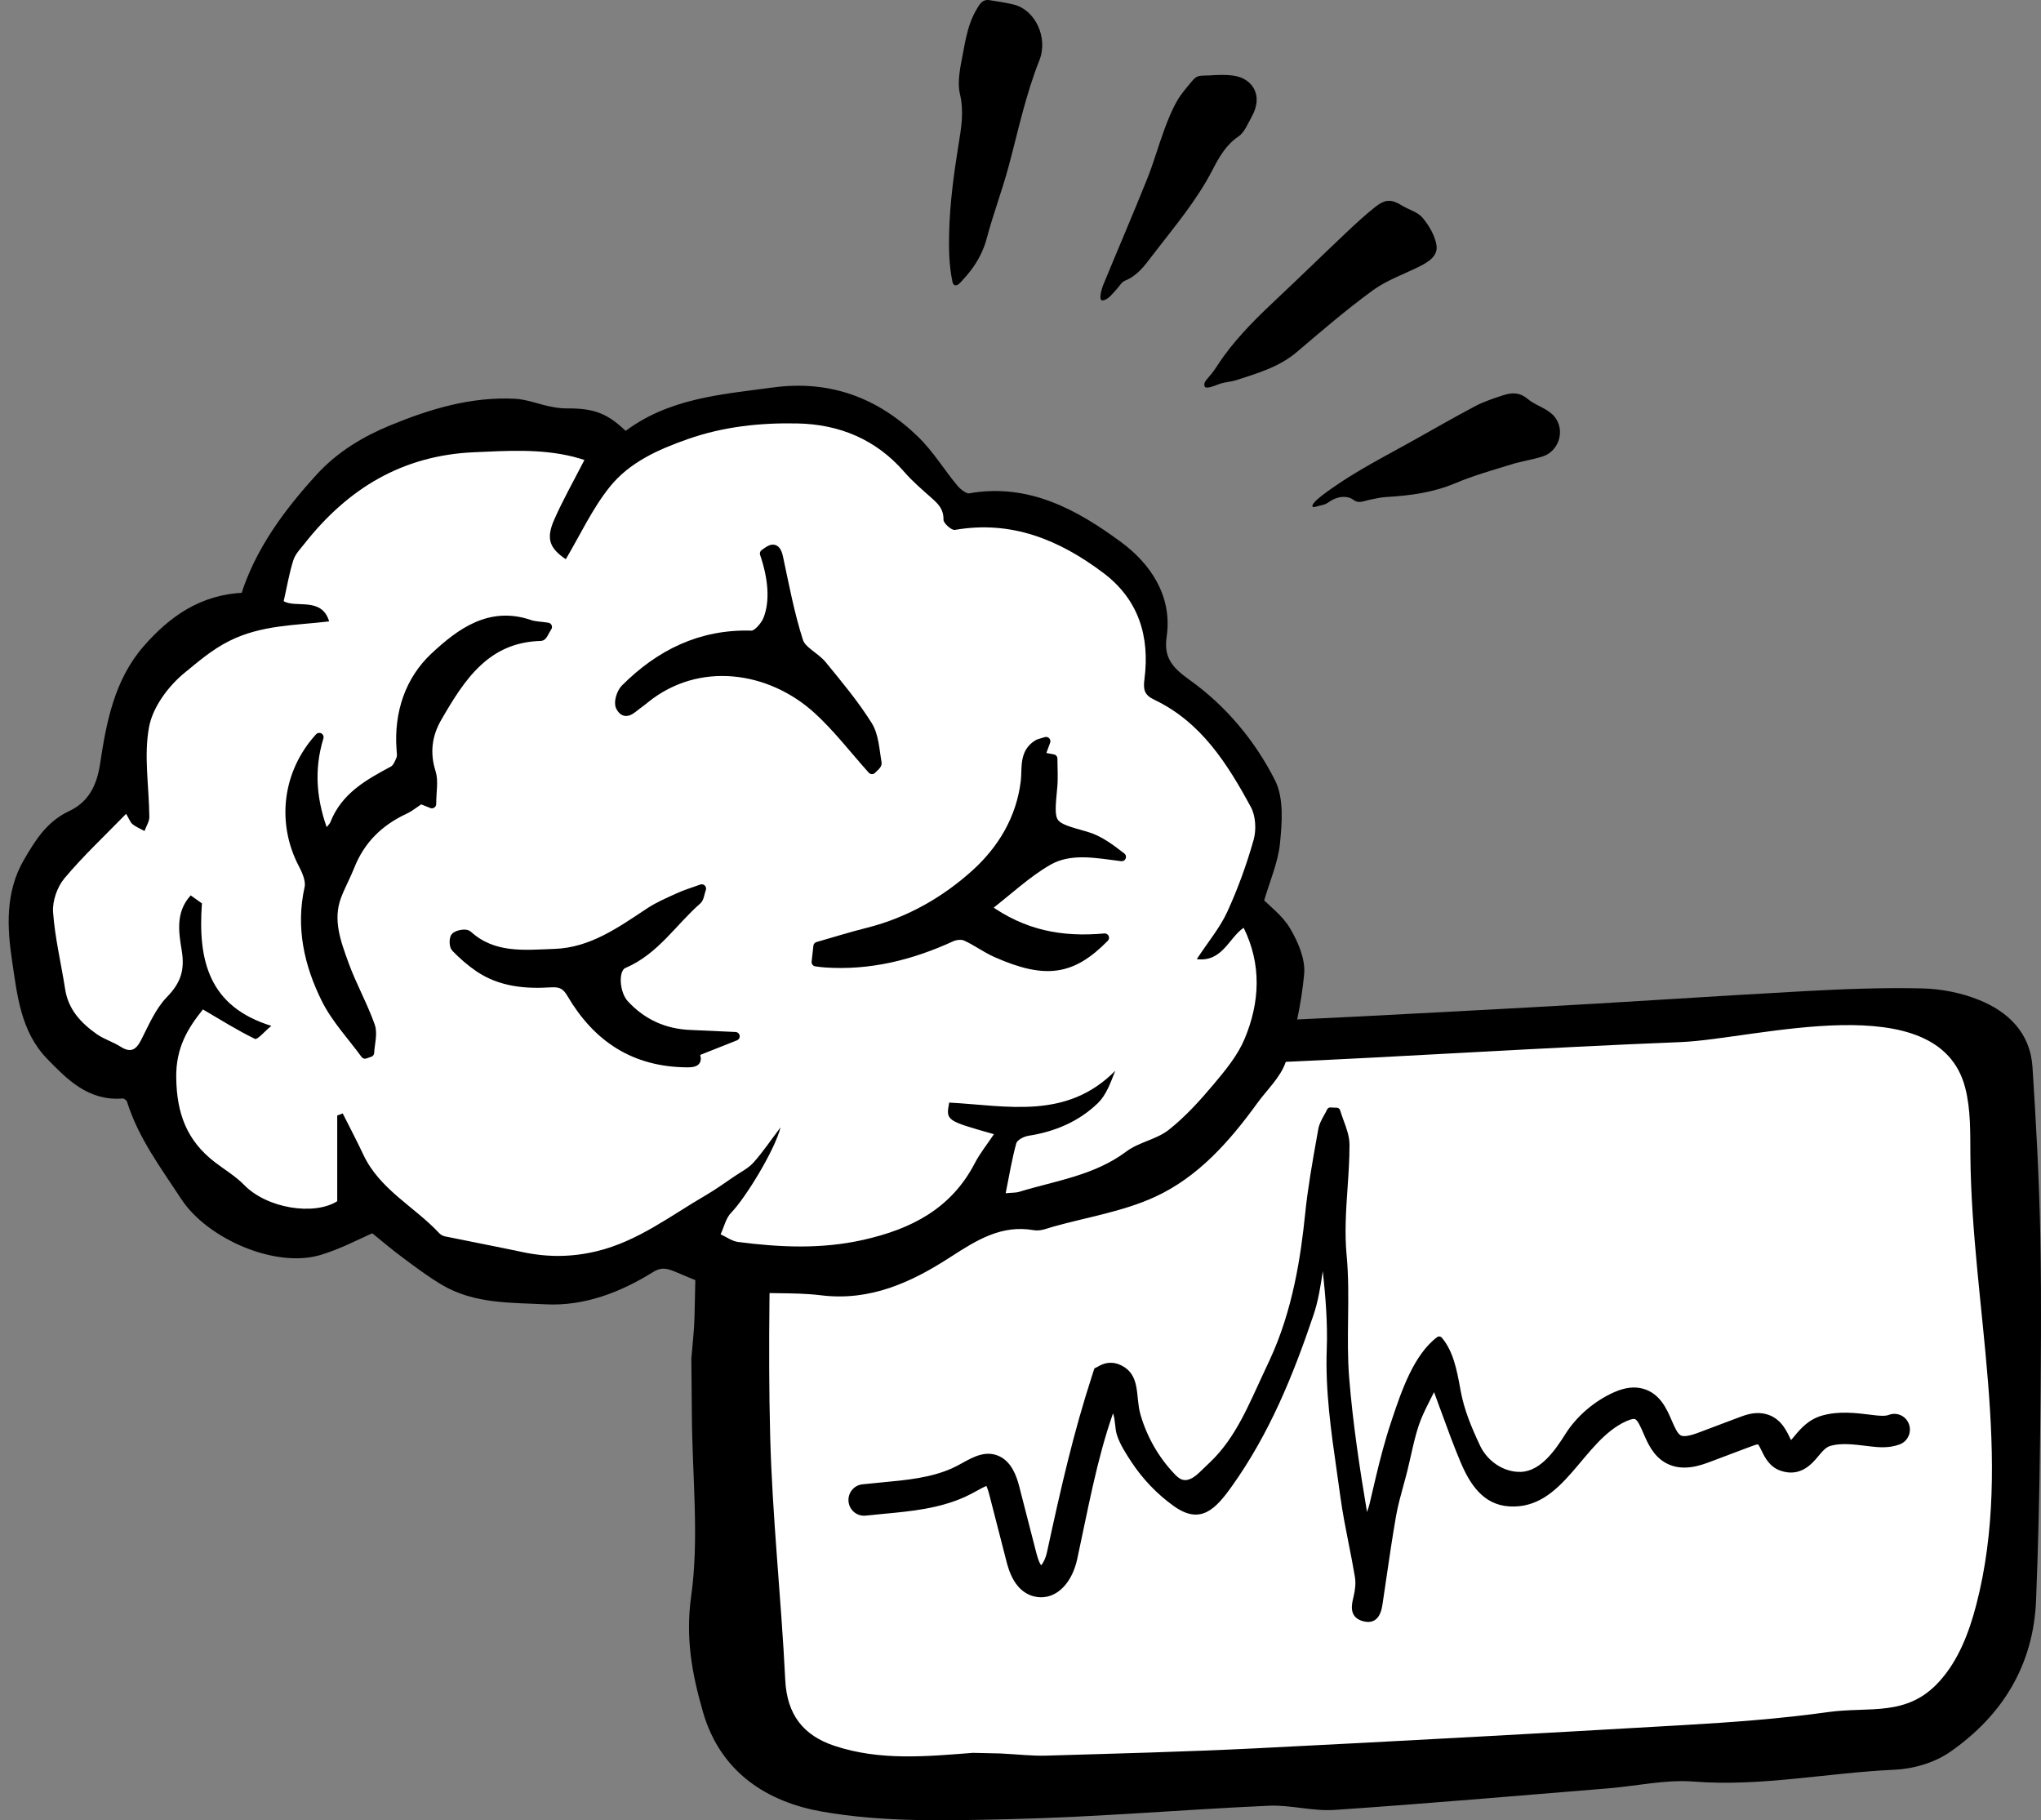 <svg xmlns:xlink="http://www.w3.org/1999/xlink" xmlns="http://www.w3.org/2000/svg" version="1.1" viewBox="0 0 157 140" height="140px" width="157px">
    <rect x="0" y="0" width="157" height="140" fill="#808080" stroke="none"/>
    <title>for-teachers@1x</title>
    <g fill-rule="evenodd" fill="none" stroke-width="1" stroke="none" id="Homepage">
        <g transform="translate(-301, -1041)" id="BYB---Home---v.3.1">
            <g transform="translate(0, 832)" id="For">
                <g transform="translate(230, 209)" id="for">
                    <g transform="translate(72, 0)" id="for-teachers">
                        <g transform="translate(52, 76)" id="app_illustration">
                            <path fill="#FFFFFF" id="Path-4" d="M2.68,28.963 L4.589,8 L14.067,4.324 L31.923,4.324 C55.637,3.337 67.842,2.843 68.537,2.843 C69.232,2.843 77.276,2.467 92.669,1.717 L98.525,2.843 L101.969,17.485 L101.969,43.194 L98.525,54.089 C91.808,57.423 88.044,59.09 87.232,59.09 C86.421,59.09 70.778,59.654 40.303,60.783 C21.288,61.226 11.464,61.226 10.831,60.783 C10.198,60.339 7.481,57.219 2.68,51.422 L2.68,28.963 Z"></path>
                            <path fill="#000000" id="Fill-30" d="M21.84,58.816 L23.966,58.864 C25.359,58.935 26.413,59.062 27.462,59.031 C32.849,58.87 38.235,58.736 43.615,58.467 C54.574,57.919 65.53,57.317 76.483,56.683 C80.218,56.468 83.923,56.198 87.631,55.68 C90.825,55.234 93.68,56.085 96.181,53.323 C97.661,51.69 98.473,49.547 99.028,47.401 C101.926,36.218 98.671,24.445 98.568,12.883 C98.552,11.131 98.607,9.351 98.168,7.655 C96.116,-0.262 82.099,3.921 76.276,4.151 C65.749,4.568 55.232,5.263 44.706,5.725 C40.6,5.904 36.481,5.736 32.368,5.792 C29.666,5.828 26.966,5.983 24.315,6.082 L21.778,6.192 L11.88,7.247 C8.154,7.666 6.433,10.701 6.375,13.58 C6.234,20.542 6.064,27.512 6.245,34.47 C6.408,40.723 7.098,46.96 7.404,53.213 C7.535,55.895 8.808,57.481 11.177,58.272 C14.685,59.442 18.249,59.095 21.84,58.816 L21.84,58.816 Z M0.18,28.494 C0.263,27.432 0.398,26.361 0.424,25.285 C0.535,20.817 0.583,16.348 0.716,11.882 C0.82,8.439 3.542,5.183 6.701,3.996 C10.494,2.57 14.378,2.768 18.278,2.77 C24.996,2.775 31.718,2.925 38.429,2.725 C47.146,2.464 55.856,1.952 64.566,1.487 C71.668,1.11 78.764,0.615 85.866,0.23 C88.858,0.068 91.86,-0.049 94.852,0.021 C96.321,0.055 97.858,0.356 99.222,0.905 C101.474,1.81 103.176,3.435 103.345,6.071 C103.624,10.421 103.867,14.776 103.948,19.133 C104.044,24.317 103.988,29.506 103.93,34.693 C103.884,38.814 103.783,42.936 103.622,47.055 C103.424,52.104 101.004,55.971 96.995,58.753 C95.814,59.572 94.192,60.051 92.749,60.114 C87.586,60.344 82.485,61.433 77.268,61.025 C75.108,60.857 72.899,61.369 70.71,61.547 C63.693,62.118 56.679,62.728 49.655,63.206 C47.98,63.32 46.267,62.808 44.584,62.884 C38.007,63.178 31.438,63.755 24.859,63.909 C19.969,64.024 14.978,64.178 10.203,63.329 C6.113,62.602 2.431,60.406 1.067,55.648 C0.221,52.696 -0.28,49.978 0.167,46.766 C0.789,42.319 0.26,37.707 0.221,32.871 L0.18,28.494 Z"></path>
                            <path fill="#000000" id="Fill-32" d="M93.839,33.526 C93.606,32.901 92.919,32.586 92.302,32.821 C92.006,32.935 91.554,32.893 91.077,32.835 L90.888,32.811 C89.756,32.672 88.474,32.515 87.205,32.863 C86.112,33.161 85.502,33.894 85.056,34.429 C84.973,34.53 84.861,34.665 84.771,34.759 C84.727,34.678 84.68,34.58 84.644,34.503 C84.374,33.946 83.874,32.906 82.605,32.711 C81.875,32.598 81.221,32.844 80.789,33.006 L77.77,34.144 C77.396,34.285 76.617,34.58 76.286,34.399 C76.029,34.261 75.806,33.744 75.59,33.243 C75.212,32.371 74.696,31.177 73.39,30.81 C72.727,30.625 72.001,30.711 71.172,31.076 C69.682,31.732 68.293,32.903 67.42,34.286 C66.683,35.453 65.548,37.151 63.997,37.206 C62.662,37.251 61.406,36.373 60.846,35.18 C60.149,33.695 59.631,32.42 59.368,31.019 L59.317,30.744 C59.072,29.418 58.795,27.916 57.904,26.881 C57.814,26.777 57.66,26.759 57.55,26.842 C55.742,28.195 54.789,31.042 54.092,33.12 L54.014,33.356 C53.529,34.8 53.158,36.261 52.86,37.499 C52.744,37.981 52.632,38.464 52.519,38.947 L52.351,39.668 C52.316,39.821 52.249,40.016 52.177,40.227 C52.17,40.249 52.163,40.271 52.155,40.294 C51.613,37.07 51.059,33.467 50.779,29.922 C50.662,28.44 50.681,26.917 50.699,25.441 C50.719,23.833 50.741,22.172 50.587,20.547 C50.422,18.819 50.541,17.082 50.656,15.401 C50.731,14.306 50.809,13.172 50.808,12.047 C50.807,11.409 50.578,10.786 50.357,10.183 C50.26,9.918 50.162,9.655 50.085,9.39 C50.053,9.28 49.952,9.204 49.844,9.199 L49.337,9.178 C49.231,9.174 49.134,9.233 49.088,9.329 C49.019,9.475 48.939,9.619 48.858,9.763 C48.67,10.102 48.476,10.451 48.407,10.842 L48.305,11.413 C47.958,13.356 47.599,15.365 47.396,17.362 C47.067,20.583 46.458,24.776 44.647,28.646 L44.216,29.569 C43.063,32.023 42.081,34.548 40.101,36.445 C39.84,36.696 39.578,36.946 39.317,37.197 C38.938,37.56 38.454,37.952 37.953,37.806 C37.719,37.738 37.533,37.561 37.363,37.384 C36.131,36.102 35.222,34.508 34.726,32.79 C34.321,31.387 34.786,29.698 33.158,28.972 C32.653,28.746 32.104,28.765 31.612,29.024 L31.183,29.251 L31.031,29.719 C29.558,34.257 28.654,38.241 27.539,43.373 C27.425,43.897 27.217,44.254 27.089,44.39 C27.015,44.294 26.876,44.053 26.729,43.483 L25.404,38.332 C25.198,37.531 24.81,36.415 23.827,35.984 C22.813,35.538 21.87,36.058 21.038,36.516 C20.789,36.653 20.526,36.8 20.247,36.925 C18.597,37.664 16.748,37.837 14.791,38.019 C14.305,38.065 13.817,38.111 13.328,38.165 C12.673,38.238 12.201,38.836 12.273,39.5 C12.345,40.165 12.936,40.641 13.588,40.571 C14.063,40.518 14.537,40.473 15.009,40.43 C17.071,40.237 19.204,40.037 21.21,39.139 C21.549,38.987 21.872,38.811 22.176,38.643 C22.386,38.528 22.676,38.368 22.873,38.286 C22.929,38.403 23.01,38.606 23.097,38.944 L24.421,44.094 C24.58,44.704 25.057,46.563 26.741,46.823 C26.858,46.842 26.973,46.851 27.088,46.851 C28.379,46.851 29.472,45.71 29.867,43.895 C30.675,40.177 31.356,36.295 32.617,32.703 C32.815,33.247 32.741,33.83 32.925,34.39 C33.157,35.098 33.609,35.798 34.014,36.416 C34.888,37.747 36.003,38.916 37.291,39.836 C39.349,41.307 40.5,40.084 41.774,38.292 C44.639,34.269 46.448,29.851 48.031,25.164 C48.403,24.069 48.587,22.903 48.753,21.765 C48.969,23.75 49.132,25.768 49.058,27.761 C48.94,30.952 49.392,34.111 49.831,37.164 C49.924,37.816 50.018,38.469 50.106,39.123 C50.27,40.331 50.51,41.544 50.742,42.719 C50.912,43.575 51.083,44.432 51.225,45.294 C51.296,45.72 51.258,46.244 51.119,46.809 C50.973,47.399 50.729,48.387 51.851,48.691 C51.88,48.699 51.908,48.706 51.937,48.711 C52.265,48.784 52.546,48.745 52.771,48.596 C53.159,48.338 53.284,47.81 53.348,47.379 C53.446,46.735 53.54,46.088 53.634,45.444 C53.867,43.851 54.107,42.203 54.39,40.594 C54.525,39.82 54.741,39.041 54.947,38.286 C55.055,37.897 55.162,37.507 55.26,37.114 C55.356,36.729 55.443,36.34 55.531,35.952 C55.707,35.166 55.89,34.353 56.148,33.588 C56.365,32.952 56.671,32.341 57.029,31.634 C57.12,31.454 57.215,31.266 57.311,31.071 C57.504,31.593 57.687,32.09 57.862,32.572 C58.381,33.989 58.827,35.213 59.344,36.438 C60.063,38.149 61.085,39.73 63.083,39.86 C67.328,40.136 68.71,34.801 72.121,33.297 C72.547,33.108 72.714,33.132 72.755,33.142 C72.968,33.203 73.201,33.742 73.407,34.216 C73.751,35.012 74.178,36.002 75.164,36.535 C76.442,37.227 77.846,36.698 78.6,36.413 L81.62,35.276 C81.808,35.205 82.124,35.087 82.232,35.092 C82.3,35.15 82.426,35.411 82.502,35.567 C82.741,36.064 83.102,36.813 83.953,37.112 C85.496,37.651 86.395,36.571 86.878,35.991 C87.234,35.563 87.47,35.297 87.825,35.199 C88.649,34.974 89.597,35.09 90.602,35.214 L90.794,35.238 C91.543,35.329 92.343,35.393 93.144,35.086 C93.76,34.85 94.071,34.152 93.839,33.526"></path>
                        </g>
                        <g transform="translate(0, 30)" id="ic-brain-slide-two">
                            <path fill="#000000" id="Fill-105" d="M14.533,39.482 C14.21,43.901 15.081,47.42 19.873,48.902 C19.348,49.331 18.797,49.994 18.609,49.903 C17.254,49.245 15.972,48.435 14.608,47.638 C13.462,49.07 12.527,50.555 12.556,52.866 C12.592,55.663 13.379,57.728 15.516,59.378 C16.272,59.962 17.118,60.457 17.777,61.135 C19.535,62.943 23.148,63.515 24.94,62.39 L24.94,55.797 C25.081,55.744 25.223,55.691 25.364,55.637 C25.895,56.696 26.448,57.744 26.952,58.814 C28.213,61.493 30.879,62.802 32.788,64.848 C32.897,64.965 33.07,65.059 33.227,65.092 C35.219,65.502 37.216,65.88 39.204,66.303 C41.115,66.709 42.98,66.699 44.907,66.234 C48.075,65.469 50.585,63.5 53.309,61.918 C54.067,61.478 54.781,60.96 55.508,60.467 C56.006,60.13 56.573,59.848 56.962,59.412 C57.668,58.622 58.265,57.734 59.046,56.705 C58.584,58.505 56.314,62.179 55.248,63.268 C54.837,63.687 54.697,64.371 54.432,64.935 C54.878,65.137 55.307,65.461 55.771,65.522 C58.987,65.939 62.179,66.088 65.407,65.361 C69.1,64.53 72.165,62.966 73.985,59.464 C74.383,58.699 74.936,58.015 75.458,57.233 C71.759,56.188 71.759,56.188 72.015,54.802 C76.452,55.039 81.032,56.156 84.788,52.357 C84.405,53.349 84.071,54.246 83.45,54.845 C81.98,56.265 80.147,57.038 78.116,57.355 C77.769,57.409 77.248,57.671 77.174,57.939 C76.84,59.155 76.636,60.407 76.358,61.775 C76.894,61.724 77.156,61.74 77.391,61.669 C80.203,60.807 83.172,60.417 85.641,58.565 C86.604,57.843 87.964,57.642 88.904,56.9 C90.183,55.889 91.303,54.647 92.36,53.393 C93.264,52.318 94.204,51.179 94.738,49.905 C95.917,47.092 96.058,44.184 94.666,41.358 C93.536,42.113 93.036,44.015 91.058,43.771 C91.94,42.429 92.84,41.359 93.403,40.134 C94.222,38.352 94.897,36.487 95.431,34.599 C95.649,33.828 95.596,32.765 95.222,32.076 C93.416,28.743 91.395,25.538 87.796,23.821 C87.011,23.446 86.931,23.037 87.036,22.218 C87.454,18.959 86.596,16.117 83.877,14.069 C80.498,11.524 76.814,9.996 72.454,10.757 C72.197,10.801 71.567,10.239 71.575,9.972 C71.598,9.196 71.198,8.779 70.694,8.331 C69.96,7.679 69.202,7.037 68.56,6.298 C66.379,3.785 63.553,2.631 60.332,2.567 C57.486,2.512 54.676,2.803 51.914,3.769 C49.598,4.581 47.41,5.569 45.901,7.451 C44.553,9.133 43.627,11.153 42.522,13.011 C41.289,12.172 40.979,11.454 41.628,9.978 C42.301,8.447 43.133,6.985 43.955,5.376 C43.787,5.327 43.451,5.216 43.11,5.132 C40.583,4.501 38.041,4.669 35.464,4.783 C29.937,5.026 25.757,7.582 22.427,11.809 C22.109,12.212 21.716,12.611 21.567,13.079 C21.257,14.051 21.088,15.067 20.822,16.236 C21.734,16.796 23.747,15.875 24.32,17.793 C21.69,18.109 19.124,18.056 16.638,19.298 C15.316,19.959 14.241,20.897 13.197,21.75 C11.954,22.764 10.758,24.372 10.469,25.899 C10.048,28.129 10.47,30.515 10.487,32.836 C10.489,33.194 10.246,33.554 10.115,33.913 C9.806,33.744 9.468,33.61 9.197,33.393 C9.019,33.25 8.937,32.986 8.702,32.592 C7.05,34.292 5.397,35.835 3.956,37.555 C3.399,38.219 3.021,39.307 3.083,40.164 C3.227,42.151 3.706,44.112 4.014,46.089 C4.258,47.658 5.243,48.693 6.455,49.545 C7.008,49.933 7.691,50.131 8.263,50.496 C9.05,50.999 9.461,50.759 9.86,49.979 C10.444,48.837 10.967,47.584 11.837,46.689 C12.886,45.609 13.228,44.638 12.981,43.119 C12.759,41.752 12.473,40.167 13.67,38.867 C14.041,39.132 14.38,39.373 14.533,39.482 M47.101,3.578 C50.483,0.94 54.502,0.675 58.478,0.134 C62.787,-0.452 66.374,0.904 69.401,3.842 C70.544,4.952 71.382,6.371 72.418,7.598 C72.699,7.931 73.243,8.336 73.589,8.275 C78.061,7.477 81.713,9.512 85.028,11.952 C87.184,13.539 88.856,15.907 88.413,18.928 C88.149,20.724 88.958,21.599 90.31,22.562 C93.07,24.531 95.254,27.158 96.774,30.148 C97.43,31.439 97.283,33.261 97.132,34.805 C96.991,36.253 96.362,37.652 95.869,39.344 C96.446,39.942 97.411,40.649 97.966,41.597 C98.54,42.579 99.088,43.828 98.988,44.899 C98.778,47.135 98.294,49.383 97.604,51.523 C97.235,52.667 96.206,53.6 95.466,54.622 C93.36,57.531 90.974,60.255 87.699,61.756 C85.28,62.865 82.549,63.294 79.955,64.017 C79.503,64.142 79.011,64.365 78.583,64.29 C75.966,63.831 73.983,65.076 71.908,66.419 C68.992,68.306 65.895,69.752 62.198,69.295 C59.959,69.018 57.656,69.247 55.42,68.954 C53.946,68.76 52.51,68.113 51.117,67.526 C50.355,67.205 49.819,67.083 49.039,67.568 C46.591,69.088 43.885,70.132 41.004,69.987 C38.352,69.852 35.567,69.968 33.142,68.523 C32.088,67.894 31.101,67.148 30.115,66.414 C29.264,65.78 28.457,65.088 27.693,64.471 C26.478,64.989 25.05,65.768 23.526,66.214 C20.182,67.192 15.125,64.949 13.229,62.05 C11.665,59.657 9.94,57.382 9.076,54.601 C9.013,54.399 8.646,54.135 8.443,54.153 C5.942,54.375 4.378,52.759 2.868,51.209 C0.9,49.189 0.643,46.419 0.255,43.83 C-0.124,41.301 -0.254,38.671 1.127,36.3 C1.966,34.862 2.816,33.456 4.447,32.691 C6.049,31.938 6.758,30.594 7.03,28.785 C7.504,25.628 8.11,22.428 10.31,19.912 C12.252,17.692 14.559,16.032 17.836,15.915 C18.924,12.422 21.121,9.432 23.638,6.688 C25.143,5.047 27.05,3.885 29.132,3.027 C32.167,1.777 35.269,0.837 38.59,1.002 C39.455,1.045 40.302,1.395 41.164,1.572 C41.623,1.668 42.096,1.749 42.562,1.745 C44.652,1.728 45.595,2.084 47.101,3.578"></path>
                            <path stroke-linejoin="round" stroke-width="0.665" stroke="#000000" id="Stroke-106" d="M14.533,39.482 C14.21,43.901 15.081,47.42 19.873,48.902 C19.348,49.331 18.797,49.994 18.609,49.903 C17.254,49.245 15.972,48.435 14.608,47.638 C13.462,49.07 12.527,50.555 12.556,52.866 C12.592,55.663 13.379,57.728 15.516,59.378 C16.272,59.962 17.118,60.457 17.777,61.135 C19.535,62.943 23.148,63.515 24.94,62.39 L24.94,55.797 C25.081,55.744 25.223,55.691 25.364,55.637 C25.895,56.696 26.448,57.744 26.952,58.814 C28.213,61.493 30.879,62.802 32.788,64.848 C32.897,64.965 33.07,65.059 33.227,65.092 C35.219,65.502 37.216,65.88 39.204,66.303 C41.115,66.709 42.98,66.699 44.907,66.234 C48.075,65.469 50.585,63.5 53.309,61.918 C54.067,61.478 54.781,60.96 55.508,60.467 C56.006,60.13 56.573,59.848 56.962,59.412 C57.668,58.622 58.265,57.734 59.046,56.705 C58.584,58.505 56.314,62.179 55.248,63.268 C54.837,63.687 54.697,64.371 54.432,64.935 C54.878,65.137 55.307,65.461 55.771,65.522 C58.987,65.939 62.179,66.088 65.407,65.361 C69.1,64.53 72.165,62.966 73.985,59.464 C74.383,58.699 74.936,58.015 75.458,57.233 C71.759,56.188 71.759,56.188 72.015,54.802 C76.452,55.039 81.032,56.156 84.788,52.357 C84.405,53.349 84.071,54.246 83.45,54.845 C81.98,56.265 80.147,57.038 78.116,57.355 C77.769,57.409 77.248,57.671 77.174,57.939 C76.84,59.155 76.636,60.407 76.358,61.775 C76.894,61.724 77.156,61.74 77.391,61.669 C80.203,60.807 83.172,60.417 85.641,58.565 C86.604,57.843 87.964,57.642 88.904,56.9 C90.183,55.889 91.303,54.647 92.36,53.393 C93.264,52.318 94.204,51.179 94.738,49.905 C95.917,47.092 96.058,44.184 94.666,41.358 C93.536,42.113 93.036,44.015 91.058,43.771 C91.94,42.429 92.84,41.359 93.403,40.134 C94.222,38.352 94.897,36.487 95.431,34.599 C95.649,33.828 95.596,32.765 95.222,32.076 C93.416,28.743 91.395,25.538 87.796,23.821 C87.011,23.446 86.931,23.037 87.036,22.218 C87.454,18.959 86.596,16.117 83.877,14.069 C80.498,11.524 76.814,9.996 72.454,10.757 C72.197,10.801 71.567,10.239 71.575,9.972 C71.598,9.196 71.198,8.779 70.694,8.331 C69.96,7.679 69.202,7.037 68.56,6.298 C66.379,3.785 63.553,2.631 60.332,2.567 C57.486,2.512 54.676,2.803 51.914,3.769 C49.598,4.581 47.41,5.569 45.901,7.451 C44.553,9.133 43.627,11.153 42.522,13.011 C41.289,12.172 40.979,11.454 41.628,9.978 C42.301,8.447 43.133,6.985 43.955,5.376 C43.787,5.327 43.451,5.216 43.11,5.132 C40.583,4.501 38.041,4.669 35.464,4.783 C29.937,5.026 25.757,7.582 22.427,11.809 C22.109,12.212 21.716,12.611 21.567,13.079 C21.257,14.051 21.088,15.067 20.822,16.236 C21.734,16.796 23.747,15.875 24.32,17.793 C21.69,18.109 19.124,18.056 16.638,19.298 C15.316,19.959 14.241,20.897 13.197,21.75 C11.954,22.764 10.758,24.372 10.469,25.899 C10.048,28.129 10.47,30.515 10.487,32.836 C10.489,33.194 10.246,33.554 10.115,33.913 C9.806,33.744 9.468,33.61 9.197,33.393 C9.019,33.25 8.937,32.986 8.702,32.592 C7.05,34.292 5.397,35.835 3.956,37.555 C3.399,38.219 3.021,39.307 3.083,40.164 C3.227,42.151 3.706,44.112 4.014,46.089 C4.258,47.658 5.243,48.693 6.455,49.545 C7.008,49.933 7.691,50.131 8.263,50.496 C9.05,50.999 9.461,50.759 9.86,49.979 C10.444,48.837 10.967,47.584 11.837,46.689 C12.886,45.609 13.228,44.638 12.981,43.119 C12.759,41.752 12.473,40.167 13.67,38.867 C14.041,39.132 14.38,39.373 14.533,39.482 Z M47.101,3.578 C50.483,0.94 54.502,0.675 58.478,0.134 C62.787,-0.452 66.374,0.904 69.401,3.842 C70.544,4.952 71.382,6.371 72.418,7.598 C72.699,7.931 73.243,8.336 73.589,8.275 C78.061,7.477 81.713,9.512 85.028,11.952 C87.184,13.539 88.856,15.907 88.413,18.928 C88.149,20.724 88.958,21.599 90.31,22.562 C93.07,24.531 95.254,27.158 96.774,30.148 C97.43,31.439 97.283,33.261 97.132,34.805 C96.991,36.253 96.362,37.652 95.869,39.344 C96.446,39.942 97.411,40.649 97.966,41.597 C98.54,42.579 99.088,43.828 98.988,44.899 C98.778,47.135 98.294,49.383 97.604,51.523 C97.235,52.667 96.206,53.6 95.466,54.622 C93.36,57.531 90.974,60.255 87.699,61.756 C85.28,62.865 82.549,63.294 79.955,64.017 C79.503,64.142 79.011,64.365 78.583,64.29 C75.966,63.831 73.983,65.076 71.908,66.419 C68.992,68.306 65.895,69.752 62.198,69.295 C59.959,69.018 57.656,69.247 55.42,68.954 C53.946,68.76 52.51,68.113 51.117,67.526 C50.355,67.205 49.819,67.083 49.039,67.568 C46.591,69.088 43.885,70.132 41.004,69.987 C38.352,69.852 35.567,69.968 33.142,68.523 C32.088,67.894 31.101,67.148 30.115,66.414 C29.264,65.78 28.457,65.088 27.693,64.471 C26.478,64.989 25.05,65.768 23.526,66.214 C20.182,67.192 15.125,64.949 13.229,62.05 C11.665,59.657 9.94,57.382 9.076,54.601 C9.013,54.399 8.646,54.135 8.443,54.153 C5.942,54.375 4.378,52.759 2.868,51.209 C0.9,49.189 0.643,46.419 0.255,43.83 C-0.124,41.301 -0.254,38.671 1.127,36.3 C1.966,34.862 2.816,33.456 4.447,32.691 C6.049,31.938 6.758,30.594 7.03,28.785 C7.504,25.628 8.11,22.428 10.31,19.912 C12.252,17.692 14.559,16.032 17.836,15.915 C18.924,12.422 21.121,9.432 23.638,6.688 C25.143,5.047 27.05,3.885 29.132,3.027 C32.167,1.777 35.269,0.837 38.59,1.002 C39.455,1.045 40.302,1.395 41.164,1.572 C41.623,1.668 42.096,1.749 42.562,1.745 C44.652,1.728 45.595,2.084 47.101,3.578 Z"></path>
                            <path fill="#FFFFFF" id="Fill-107" d="M57.786,12.577 C58.422,14.446 58.589,16.223 58.048,17.62 C57.852,18.128 57.226,18.849 56.815,18.836 C52.91,18.715 49.753,20.281 47.072,22.962 C46.767,23.267 46.534,24.016 46.697,24.346 C47.088,25.138 47.602,24.527 48.034,24.221 C48.245,24.072 48.446,23.91 48.647,23.748 C52.698,20.48 58.239,21.256 61.914,24.621 C63.418,26 64.675,27.648 66.075,29.208 C66.189,29.071 66.516,28.847 66.487,28.687 C66.309,27.703 66.274,26.593 65.772,25.788 C64.75,24.151 63.493,22.652 62.267,21.151 C61.722,20.482 60.684,20.052 60.451,19.326 C59.775,17.229 59.371,15.041 58.906,12.879 C58.694,11.896 58.284,12.209 57.786,12.577 M52.98,38.346 C52.243,38.615 51.724,38.765 51.239,38.989 C50.465,39.345 49.665,39.677 48.959,40.145 C46.712,41.63 44.518,43.209 41.677,43.313 C39.335,43.398 36.957,43.686 34.99,41.901 C34.825,41.751 34.263,41.853 34.031,42.029 C33.884,42.141 33.878,42.734 34.034,42.894 C34.583,43.463 35.191,43.996 35.847,44.439 C37.525,45.569 39.452,45.733 41.388,45.607 C42.16,45.557 42.561,45.796 42.922,46.413 C44.923,49.83 47.789,51.736 51.868,51.76 C52.851,51.766 52.545,51.393 52.479,50.932 C53.408,50.563 54.335,50.195 55.568,49.706 C54.14,49.641 53.117,49.589 52.094,49.548 C50.098,49.468 48.421,48.71 47.054,47.24 C46.289,46.418 46.155,44.493 46.975,44.145 C49.405,43.113 50.762,40.881 52.644,39.243 C52.827,39.084 52.843,38.733 52.98,38.346 M79.467,27.012 C79.063,27.139 78.939,27.155 78.839,27.214 C77.697,27.881 77.971,29.101 77.854,30.086 C77.514,32.975 76.048,35.36 74.051,37.17 C71.722,39.282 68.928,40.886 65.779,41.676 C64.466,42.006 63.173,42.412 61.899,42.774 C61.85,43.211 61.811,43.569 61.763,43.998 C62.04,44.03 62.241,44.062 62.445,44.077 C65.875,44.32 69.088,43.514 72.185,42.094 C72.501,41.949 72.982,41.898 73.284,42.033 C74.096,42.395 74.823,42.95 75.636,43.309 C79.438,44.988 81.464,44.686 83.978,42.126 C80.642,42.427 77.732,41.875 74.877,39.827 C76.592,38.502 77.993,37.167 79.622,36.229 C81.341,35.241 83.334,35.666 85.282,35.905 C84.406,35.226 83.536,34.573 82.56,34.296 C79.714,33.488 79.71,33.548 79.998,30.513 C80.064,29.818 80.008,29.113 80.008,28.35 C79.678,28.287 79.358,28.226 79.041,28.165 C79.159,27.847 79.269,27.548 79.467,27.012 M27.078,51.094 C27.202,51.05 27.327,51.007 27.451,50.963 C27.484,50.271 27.724,49.506 27.509,48.902 C26.936,47.291 26.082,45.779 25.499,44.171 C24.893,42.493 24.234,40.765 24.922,38.935 C25.221,38.141 25.638,37.393 25.95,36.604 C26.751,34.582 28.182,33.194 30.13,32.287 C30.533,32.099 30.885,31.804 31.36,31.494 C31.457,31.533 31.73,31.641 32.222,31.837 C32.222,30.881 32.402,30.077 32.185,29.399 C31.708,27.899 31.902,26.507 32.643,25.222 C34.45,22.085 36.389,19.065 40.609,18.963 C40.768,18.959 40.917,18.535 41.127,18.222 C40.514,18.131 40.114,18.132 39.757,18.009 C36.678,16.943 34.392,18.671 32.434,20.49 C30.489,22.298 29.64,24.836 29.833,27.596 C29.852,27.855 29.904,28.143 29.816,28.368 C29.689,28.689 29.517,29.093 29.245,29.239 C27.39,30.239 25.553,31.23 24.721,33.36 C24.621,33.615 24.37,33.81 24.008,34.256 C22.993,31.645 22.792,29.22 23.559,26.699 C21.034,29.464 20.617,33.305 22.293,36.486 C22.578,37.027 22.879,37.744 22.758,38.286 C22.078,41.327 22.728,44.178 24.052,46.845 C24.815,48.383 26.053,49.686 27.078,51.094 M14.533,39.481 C14.381,39.373 14.041,39.131 13.67,38.867 C12.474,40.167 12.759,41.752 12.981,43.118 C13.228,44.637 12.887,45.61 11.836,46.69 C10.968,47.584 10.444,48.837 9.86,49.979 C9.461,50.759 9.049,50.999 8.263,50.497 C7.691,50.132 7.008,49.933 6.455,49.545 C5.243,48.694 4.257,47.659 4.013,46.09 C3.707,44.112 3.226,42.151 3.083,40.164 C3.021,39.306 3.399,38.219 3.956,37.555 C5.398,35.835 7.05,34.291 8.702,32.593 C8.937,32.986 9.019,33.25 9.198,33.393 C9.468,33.611 9.806,33.744 10.116,33.914 C10.245,33.554 10.489,33.194 10.487,32.836 C10.47,30.516 10.048,28.129 10.469,25.899 C10.758,24.372 11.954,22.765 13.197,21.75 C14.241,20.897 15.315,19.959 16.638,19.298 C19.124,18.056 21.69,18.108 24.32,17.793 C23.747,15.875 21.735,16.796 20.822,16.236 C21.088,15.067 21.257,14.051 21.567,13.079 C21.716,12.611 22.11,12.212 22.427,11.809 C25.757,7.582 29.937,5.026 35.464,4.783 C38.041,4.669 40.583,4.501 43.11,5.131 C43.451,5.217 43.787,5.327 43.955,5.377 C43.133,6.985 42.3,8.447 41.628,9.978 C40.979,11.454 41.289,12.172 42.522,13.011 C43.627,11.153 44.553,9.133 45.901,7.452 C47.411,5.569 49.598,4.581 51.914,3.77 C54.676,2.802 57.486,2.511 60.332,2.568 C63.553,2.631 66.38,3.785 68.56,6.298 C69.202,7.037 69.96,7.679 70.694,8.332 C71.197,8.779 71.597,9.196 71.575,9.973 C71.568,10.239 72.197,10.802 72.454,10.757 C76.814,9.996 80.498,11.524 83.877,14.069 C86.596,16.117 87.454,18.96 87.036,22.219 C86.931,23.037 87.011,23.446 87.795,23.821 C91.395,25.538 93.417,28.743 95.222,32.076 C95.596,32.765 95.649,33.828 95.431,34.6 C94.897,36.487 94.222,38.352 93.404,40.134 C92.84,41.359 91.94,42.429 91.059,43.771 C93.036,44.014 93.536,42.113 94.666,41.358 C96.057,44.184 95.917,47.092 94.738,49.904 C94.204,51.179 93.264,52.318 92.359,53.393 C91.304,54.648 90.182,55.89 88.903,56.9 C87.964,57.642 86.604,57.843 85.641,58.565 C83.172,60.417 80.203,60.807 77.391,61.669 C77.157,61.741 76.895,61.724 76.359,61.776 C76.636,60.408 76.839,59.155 77.174,57.939 C77.248,57.671 77.769,57.409 78.116,57.355 C80.148,57.039 81.979,56.265 83.451,54.845 C84.071,54.246 84.405,53.349 84.788,52.356 C81.032,56.156 76.452,55.04 72.015,54.802 C71.759,56.188 71.759,56.188 75.458,57.233 C74.936,58.015 74.382,58.699 73.985,59.464 C72.165,62.966 69.1,64.53 65.408,65.361 C62.179,66.088 58.986,65.939 55.771,65.522 C55.307,65.461 54.878,65.137 54.432,64.935 C54.696,64.371 54.837,63.687 55.248,63.268 C56.315,62.179 58.584,58.505 59.045,56.704 C58.265,57.734 57.669,58.622 56.963,59.412 C56.572,59.849 56.005,60.129 55.509,60.466 C54.781,60.959 54.067,61.478 53.308,61.919 C50.584,63.5 48.075,65.469 44.906,66.234 C42.98,66.699 41.115,66.709 39.204,66.303 C37.216,65.881 35.218,65.502 33.227,65.092 C33.07,65.06 32.898,64.966 32.788,64.848 C30.879,62.802 28.213,61.494 26.952,58.815 C26.448,57.744 25.895,56.695 25.364,55.638 C25.223,55.69 25.082,55.744 24.94,55.797 L24.94,62.39 C23.148,63.515 19.535,62.943 17.777,61.135 C17.118,60.457 16.272,59.962 15.516,59.378 C13.379,57.728 12.591,55.663 12.556,52.865 C12.528,50.555 13.462,49.07 14.609,47.639 C15.972,48.435 17.254,49.245 18.609,49.903 C18.796,49.994 19.349,49.331 19.872,48.902 C15.081,47.421 14.21,43.901 14.533,39.481"></path>
                            <path fill="#000000" id="Fill-108" d="M27.078,51.094 C26.053,49.685 24.815,48.383 24.052,46.844 C22.728,44.178 22.078,41.327 22.758,38.286 C22.879,37.744 22.578,37.028 22.293,36.486 C20.617,33.305 21.034,29.465 23.559,26.699 C22.792,29.22 22.993,31.646 24.008,34.256 C24.37,33.81 24.621,33.615 24.721,33.36 C25.553,31.23 27.39,30.239 29.245,29.239 C29.517,29.093 29.689,28.689 29.816,28.368 C29.904,28.143 29.851,27.854 29.833,27.597 C29.64,24.836 30.489,22.298 32.434,20.49 C34.392,18.671 36.678,16.944 39.757,18.009 C40.114,18.132 40.514,18.13 41.127,18.222 C40.917,18.535 40.768,18.96 40.609,18.963 C36.389,19.065 34.45,22.085 32.643,25.222 C31.902,26.508 31.708,27.898 32.185,29.399 C32.401,30.076 32.222,30.881 32.222,31.837 C31.73,31.641 31.457,31.532 31.36,31.493 C30.885,31.805 30.533,32.1 30.13,32.287 C28.182,33.194 26.751,34.582 25.95,36.604 C25.638,37.393 25.221,38.141 24.922,38.935 C24.234,40.765 24.893,42.493 25.499,44.17 C26.082,45.78 26.936,47.29 27.509,48.903 C27.724,49.506 27.483,50.272 27.451,50.963 C27.327,51.007 27.202,51.05 27.078,51.094"></path>
                            <path stroke-linejoin="round" stroke-width="0.665" stroke="#000000" id="Stroke-109" d="M27.078,51.094 C26.053,49.685 24.815,48.383 24.052,46.844 C22.728,44.178 22.078,41.327 22.758,38.286 C22.879,37.744 22.578,37.028 22.293,36.486 C20.617,33.305 21.034,29.465 23.559,26.699 C22.792,29.22 22.993,31.646 24.008,34.256 C24.37,33.81 24.621,33.615 24.721,33.36 C25.553,31.23 27.39,30.239 29.245,29.239 C29.517,29.093 29.689,28.689 29.816,28.368 C29.904,28.143 29.851,27.854 29.833,27.597 C29.64,24.836 30.489,22.298 32.434,20.49 C34.392,18.671 36.678,16.944 39.757,18.009 C40.114,18.132 40.514,18.13 41.127,18.222 C40.917,18.535 40.768,18.96 40.609,18.963 C36.389,19.065 34.45,22.085 32.643,25.222 C31.902,26.508 31.708,27.898 32.185,29.399 C32.401,30.076 32.222,30.881 32.222,31.837 C31.73,31.641 31.457,31.532 31.36,31.493 C30.885,31.805 30.533,32.1 30.13,32.287 C28.182,33.194 26.751,34.582 25.95,36.604 C25.638,37.393 25.221,38.141 24.922,38.935 C24.234,40.765 24.893,42.493 25.499,44.17 C26.082,45.78 26.936,47.29 27.509,48.903 C27.724,49.506 27.483,50.272 27.451,50.963 C27.327,51.007 27.202,51.05 27.078,51.094 Z"></path>
                            <path fill="#000000" id="Fill-110" d="M79.467,27.012 C79.269,27.548 79.159,27.847 79.041,28.166 C79.359,28.226 79.678,28.287 80.008,28.35 C80.008,29.113 80.064,29.819 79.998,30.513 C79.71,33.548 79.714,33.488 82.56,34.297 C83.536,34.574 84.406,35.226 85.282,35.905 C83.334,35.666 81.341,35.241 79.622,36.23 C77.993,37.167 76.592,38.502 74.877,39.827 C77.732,41.875 80.642,42.427 83.977,42.126 C81.464,44.686 79.438,44.988 75.636,43.308 C74.823,42.949 74.096,42.395 73.284,42.033 C72.982,41.897 72.501,41.949 72.185,42.094 C69.088,43.513 65.875,44.32 62.445,44.076 C62.241,44.062 62.04,44.03 61.763,43.998 C61.811,43.569 61.85,43.211 61.899,42.775 C63.173,42.411 64.467,42.006 65.779,41.677 C68.927,40.886 71.721,39.282 74.051,37.17 C76.048,35.359 77.514,32.975 77.854,30.086 C77.971,29.101 77.697,27.881 78.839,27.213 C78.939,27.155 79.063,27.14 79.467,27.012"></path>
                            <path stroke-linejoin="round" stroke-width="0.665" stroke="#000000" id="Stroke-111" d="M79.467,27.012 C79.269,27.548 79.159,27.847 79.041,28.166 C79.359,28.226 79.678,28.287 80.008,28.35 C80.008,29.113 80.064,29.819 79.998,30.513 C79.71,33.548 79.714,33.488 82.56,34.297 C83.536,34.574 84.406,35.226 85.282,35.905 C83.334,35.666 81.341,35.241 79.622,36.23 C77.993,37.167 76.592,38.502 74.877,39.827 C77.732,41.875 80.642,42.427 83.977,42.126 C81.464,44.686 79.438,44.988 75.636,43.308 C74.823,42.949 74.096,42.395 73.284,42.033 C72.982,41.897 72.501,41.949 72.185,42.094 C69.088,43.513 65.875,44.32 62.445,44.076 C62.241,44.062 62.04,44.03 61.763,43.998 C61.811,43.569 61.85,43.211 61.899,42.775 C63.173,42.411 64.467,42.006 65.779,41.677 C68.927,40.886 71.721,39.282 74.051,37.17 C76.048,35.359 77.514,32.975 77.854,30.086 C77.971,29.101 77.697,27.881 78.839,27.213 C78.939,27.155 79.063,27.14 79.467,27.012 Z"></path>
                            <path fill="#000000" id="Fill-112" d="M52.98,38.346 C52.843,38.733 52.827,39.084 52.644,39.243 C50.762,40.882 49.406,43.113 46.975,44.145 C46.155,44.493 46.289,46.418 47.053,47.24 C48.421,48.71 50.098,49.468 52.094,49.548 C53.117,49.589 54.14,49.641 55.568,49.706 C54.336,50.195 53.408,50.563 52.478,50.932 C52.545,51.393 52.851,51.766 51.868,51.76 C47.789,51.736 44.923,49.83 42.922,46.413 C42.561,45.796 42.16,45.557 41.388,45.607 C39.452,45.733 37.525,45.569 35.846,44.439 C35.191,43.996 34.583,43.463 34.033,42.894 C33.879,42.734 33.884,42.141 34.031,42.029 C34.263,41.853 34.824,41.751 34.99,41.901 C36.957,43.686 39.335,43.397 41.677,43.313 C44.518,43.209 46.712,41.63 48.959,40.145 C49.665,39.677 50.464,39.344 51.239,38.989 C51.724,38.765 52.243,38.614 52.98,38.346"></path>
                            <path stroke-linejoin="round" stroke-width="0.665" stroke="#000000" id="Stroke-113" d="M52.98,38.346 C52.843,38.733 52.827,39.084 52.644,39.243 C50.762,40.882 49.406,43.113 46.975,44.145 C46.155,44.493 46.289,46.418 47.053,47.24 C48.421,48.71 50.098,49.468 52.094,49.548 C53.117,49.589 54.14,49.641 55.568,49.706 C54.336,50.195 53.408,50.563 52.478,50.932 C52.545,51.393 52.851,51.766 51.868,51.76 C47.789,51.736 44.923,49.83 42.922,46.413 C42.561,45.796 42.16,45.557 41.388,45.607 C39.452,45.733 37.525,45.569 35.846,44.439 C35.191,43.996 34.583,43.463 34.033,42.894 C33.879,42.734 33.884,42.141 34.031,42.029 C34.263,41.853 34.824,41.751 34.99,41.901 C36.957,43.686 39.335,43.397 41.677,43.313 C44.518,43.209 46.712,41.63 48.959,40.145 C49.665,39.677 50.464,39.344 51.239,38.989 C51.724,38.765 52.243,38.614 52.98,38.346 Z"></path>
                            <path fill="#000000" id="Fill-114" d="M57.786,12.577 C58.284,12.209 58.694,11.896 58.906,12.879 C59.371,15.041 59.775,17.229 60.451,19.326 C60.684,20.052 61.722,20.482 62.267,21.151 C63.493,22.652 64.75,24.151 65.772,25.788 C66.274,26.593 66.309,27.703 66.487,28.687 C66.516,28.847 66.189,29.071 66.075,29.208 C64.675,27.648 63.418,26 61.914,24.621 C58.239,21.256 52.698,20.48 48.647,23.748 C48.446,23.91 48.245,24.072 48.034,24.221 C47.602,24.527 47.088,25.138 46.697,24.346 C46.534,24.016 46.767,23.267 47.072,22.962 C49.753,20.281 52.91,18.715 56.815,18.836 C57.226,18.849 57.852,18.128 58.048,17.62 C58.589,16.223 58.422,14.446 57.786,12.577"></path>
                            <path stroke-linejoin="round" stroke-width="0.665" stroke="#000000" id="Stroke-115" d="M57.786,12.577 C58.284,12.209 58.694,11.896 58.906,12.879 C59.371,15.041 59.775,17.229 60.451,19.326 C60.684,20.052 61.722,20.482 62.267,21.151 C63.493,22.652 64.75,24.151 65.772,25.788 C66.274,26.593 66.309,27.703 66.487,28.687 C66.516,28.847 66.189,29.071 66.075,29.208 C64.675,27.648 63.418,26 61.914,24.621 C58.239,21.256 52.698,20.48 48.647,23.748 C48.446,23.91 48.245,24.072 48.034,24.221 C47.602,24.527 47.088,25.138 46.697,24.346 C46.534,24.016 46.767,23.267 47.072,22.962 C49.753,20.281 52.91,18.715 56.815,18.836 C57.226,18.849 57.852,18.128 58.048,17.62 C58.589,16.223 58.422,14.446 57.786,12.577 Z"></path>
                        </g>
                        <path fill="#000000" id="ic-splash-slide-two" d="M72.452,21.939 C72.685,22.021 72.99,21.601 73.12,21.46 C73.407,21.151 73.673,20.823 73.911,20.475 C74.354,19.828 74.697,19.112 74.898,18.352 C75.398,16.46 76.096,14.637 76.598,12.756 C77.326,10.035 77.902,7.281 78.95,4.645 C79.653,2.88 78.612,0.758 77.006,0.359 C76.38,0.203 75.738,0.107 75.1,0.01 C74.563,-0.071 74.34,0.345 74.102,0.752 C73.908,1.085 73.75,1.439 73.621,1.803 C73.374,2.505 73.234,3.238 73.099,3.969 C72.901,5.047 72.604,6.223 72.844,7.24 C73.171,8.628 72.929,9.903 72.72,11.208 C72.367,13.407 72.07,15.62 72.012,17.849 C71.979,19.129 72,20.408 72.264,21.662 C72.273,21.705 72.282,21.749 72.302,21.788 C72.346,21.873 72.397,21.92 72.452,21.939 M104.762,15.937 C105.567,15.295 106.036,15.313 106.859,15.817 C107.382,16.137 108.062,16.309 108.429,16.749 C108.924,17.344 109.375,18.104 109.497,18.849 C109.637,19.7 108.86,20.161 108.147,20.516 C106.95,21.11 105.649,21.564 104.585,22.342 C102.574,23.812 100.675,25.44 98.776,27.059 C97.397,28.237 95.716,28.714 94.062,29.249 C93.693,29.368 93.304,29.378 92.937,29.487 C92.577,29.594 92.22,29.799 91.839,29.81 C91.803,29.811 91.767,29.81 91.734,29.794 C91.692,29.773 91.665,29.729 91.651,29.683 C91.642,29.651 91.638,29.62 91.638,29.587 C91.637,29.515 91.658,29.442 91.691,29.377 C91.738,29.283 91.808,29.203 91.877,29.123 C92.121,28.842 92.341,28.58 92.542,28.267 C92.734,27.966 92.935,27.672 93.145,27.383 C94.343,25.732 95.805,24.31 97.287,22.919 C99.071,21.244 100.821,19.532 102.599,17.851 C103.299,17.19 104.01,16.536 104.762,15.937 Z M92.032,5.801 C92.65,5.759 93.273,5.731 93.889,5.818 C95.336,6.024 96.204,7.331 95.294,8.959 C94.991,9.502 94.738,10.178 94.264,10.499 C93.29,11.156 92.761,12.119 92.268,13.073 C91.027,15.472 89.289,17.499 87.667,19.619 C87.06,20.412 86.51,21.2 85.533,21.59 C85.264,21.697 85.093,22.044 84.87,22.274 C84.606,22.548 84.321,22.959 83.955,23.075 C83.894,23.094 83.83,23.114 83.768,23.101 C83.708,23.088 83.674,23.037 83.657,22.965 C83.595,22.685 83.801,22.069 83.861,21.921 C84.979,19.205 86.141,16.507 87.236,13.782 C87.738,12.534 88.098,11.229 88.565,9.965 C88.849,9.199 89.157,8.428 89.565,7.724 C89.76,7.387 90,7.08 90.246,6.78 C90.385,6.611 90.525,6.444 90.663,6.276 C90.81,6.099 90.952,5.934 91.182,5.865 C91.433,5.788 91.769,5.82 92.032,5.801 Z M103.616,36.166 C102.985,36.54 102.363,36.93 101.759,37.347 C101.522,37.511 99.709,38.699 99.982,38.983 C100.044,39.047 100.431,38.908 100.526,38.889 C100.75,38.844 100.984,38.783 101.173,38.647 C101.571,38.359 102.054,38.165 102.552,38.23 C102.758,38.256 102.941,38.316 103.104,38.44 C103.219,38.527 103.329,38.574 103.439,38.593 C103.708,38.639 103.973,38.524 104.288,38.455 C104.749,38.355 105.212,38.251 105.684,38.223 C107.494,38.117 109.252,37.881 110.953,37.162 C112.359,36.568 113.844,36.156 115.307,35.703 C116.077,35.465 116.887,35.356 117.654,35.111 C119.025,34.674 119.473,32.87 118.412,31.87 C117.877,31.366 117.073,31.156 116.505,30.678 C115.891,30.16 115.279,30.186 114.626,30.401 C113.898,30.64 113.156,30.879 112.482,31.235 C110.79,32.128 109.134,33.089 107.461,34.021 C106.179,34.735 104.878,35.417 103.616,36.166"></path>
                    </g>
                </g>
            </g>
        </g>
    </g>
</svg>